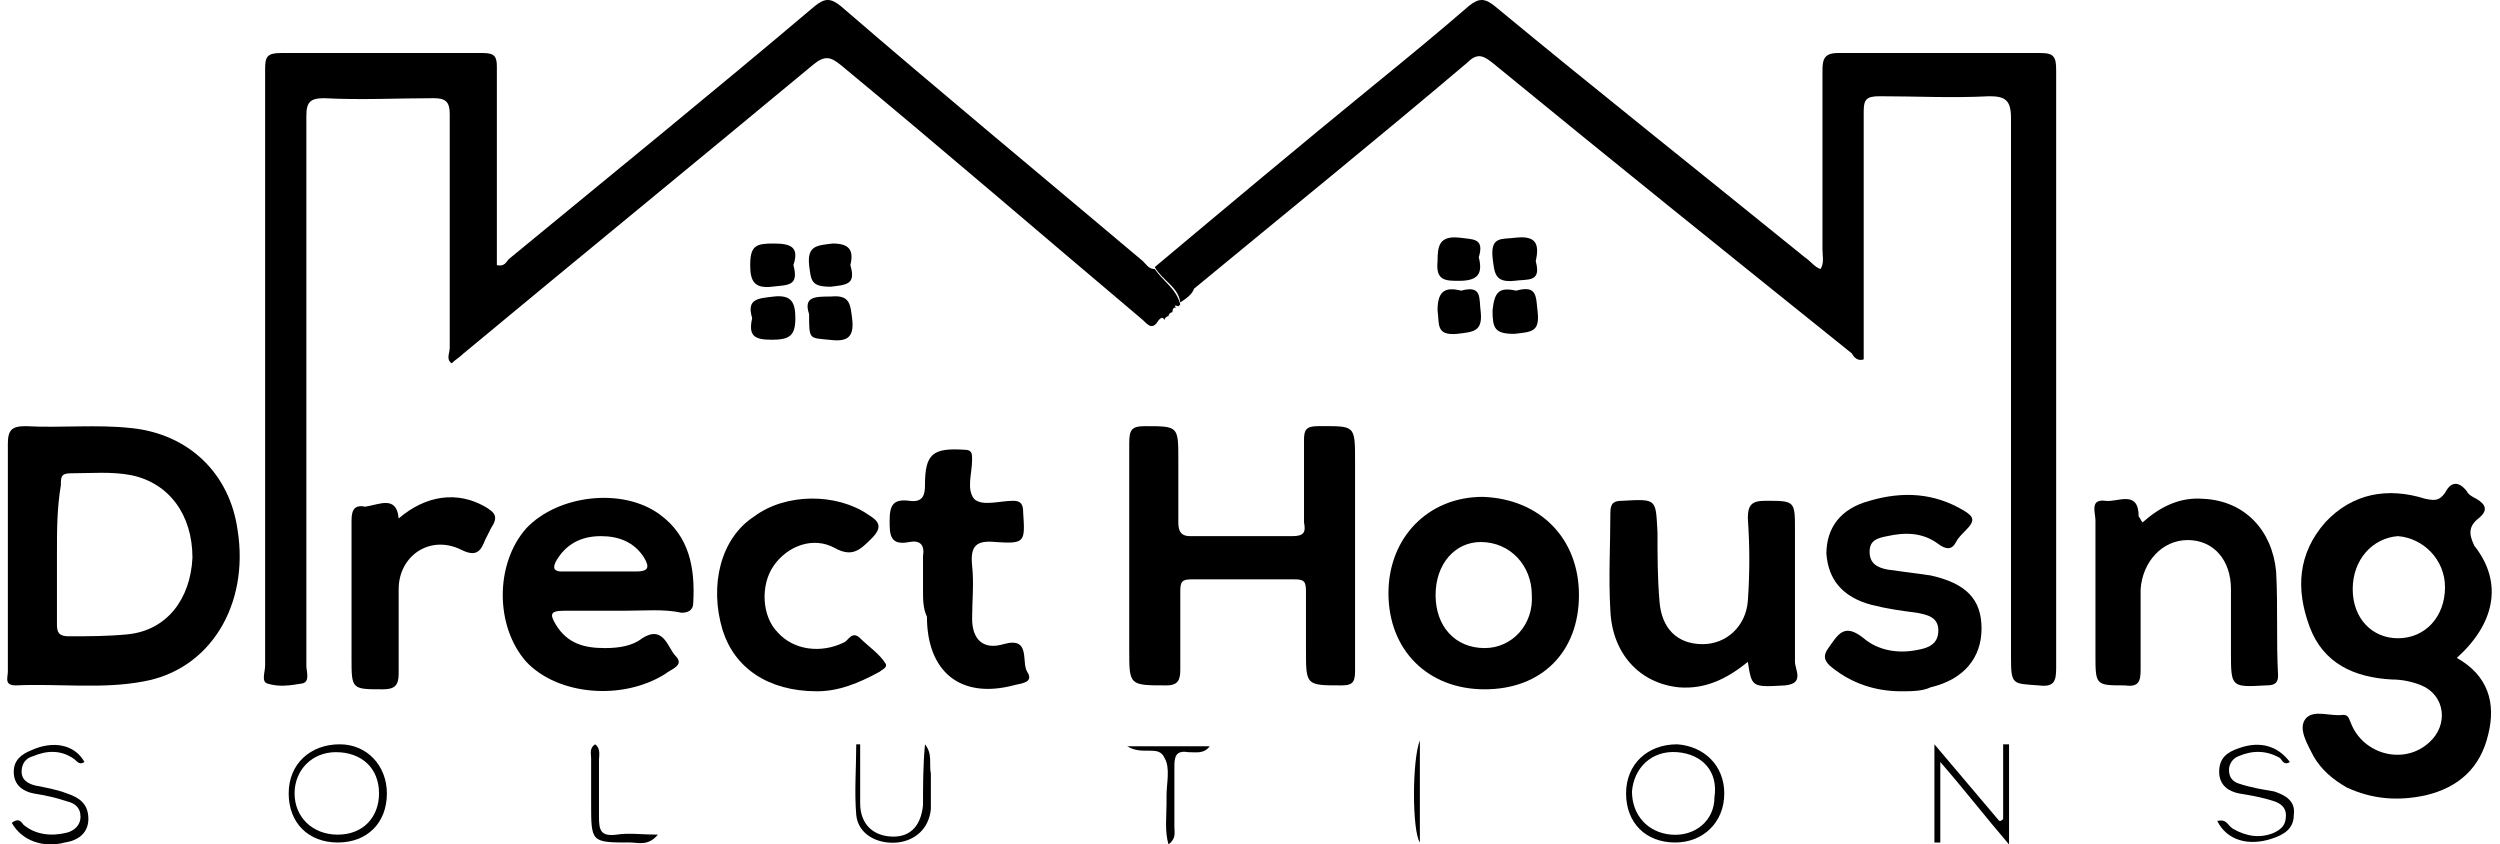 <svg xmlns="http://www.w3.org/2000/svg" xmlns:xlink="http://www.w3.org/1999/xlink" id="Layer_1" x="0px" y="0px" viewBox="0 0 127.3 43" style="enable-background:new 0 0 127.3 43;" xml:space="preserve"><g>	<path d="M59,16.3c-0.3,0.5-0.5,0.3-0.8,0C53.1,12,48,7.6,42.8,3.3c-0.5-0.4-0.8-0.5-1.4,0C35.5,8.2,29.5,13.1,23.6,18  c-0.2,0.2-0.4,0.3-0.6,0.5c-0.3-0.2-0.1-0.5-0.1-0.8c0-4,0-8,0-11.9c0-0.6-0.2-0.8-0.8-0.8c-1.9,0-3.7,0.1-5.6,0  c-0.7,0-0.9,0.2-0.9,0.9c0,9.3,0,18.7,0,28c0,0.3,0.2,0.8-0.2,0.9c-0.6,0.1-1.2,0.2-1.8,0c-0.3-0.1-0.1-0.6-0.1-0.9  c0-9.5,0-18.9,0-28.4c0-0.7,0-1.4,0-2c0-0.6,0.1-0.8,0.8-0.8c3.4,0,6.9,0,10.3,0c0.6,0,0.7,0.2,0.7,0.7c0,3.2,0,6.4,0,9.5  c0,0.2,0,0.4,0,0.6c0.4,0.1,0.5-0.2,0.6-0.3C31,9,36.3,4.7,41.5,0.3c0.5-0.4,0.8-0.4,1.3,0C47.9,4.7,53.1,9,58.2,13.3  c0.2,0.2,0.3,0.4,0.6,0.4c0.4,0.6,1.1,1,1.3,1.8c0,0,0,0-0.1,0.1c-0.2-0.1-0.2,0-0.1,0.1c0,0,0,0,0,0c-0.1-0.1-0.2,0-0.2,0.2  c0,0,0,0,0,0c-0.1,0-0.2,0.1-0.2,0.2c0,0,0,0,0,0c-0.1,0-0.2,0.1-0.2,0.2c0,0,0,0,0,0C59.2,16.1,59.1,16.2,59,16.3z"></path>	<path d="M60.1,15.4c-0.1-0.8-0.9-1.1-1.3-1.8c3.7-3.1,7.4-6.2,11.2-9.3c1.6-1.3,3.3-2.7,4.8-4c0.5-0.4,0.8-0.4,1.3,0  c5.2,4.3,10.5,8.5,15.8,12.8c0.3,0.2,0.5,0.5,0.8,0.6c0.2-0.3,0.1-0.7,0.1-1c0-3,0-6,0-9.1c0-0.6,0.1-0.9,0.8-0.9  c3.4,0,6.9,0,10.3,0c0.7,0,0.8,0.2,0.8,0.9c0,10.1,0,20.2,0,30.4c0,0.7-0.1,1-0.9,0.9c-1.3-0.1-1.4,0-1.4-1.4c0-9.2,0-18.3,0-27.5  c0-0.9-0.3-1.1-1.1-1.1c-1.9,0.1-3.7,0-5.6,0c-0.7,0-0.8,0.2-0.8,0.8c0,3.9,0,7.8,0,11.7c0,0.3,0,0.6,0,0.9  c-0.3,0.1-0.5-0.1-0.6-0.3c-6.1-4.9-12.2-9.8-18.3-14.8c-0.5-0.4-0.8-0.5-1.3,0c-4.6,3.9-9.3,7.7-13.9,11.5  C60.7,15,60.4,15.2,60.1,15.4z"></path>	<path d="M0.4,28.3c0-1.9,0-3.8,0-5.7c0-0.7,0.2-0.9,0.9-0.9c1.8,0.1,3.6-0.1,5.4,0.1c2.9,0.3,5,2.3,5.4,5.2  c0.6,3.8-1.4,7.1-4.8,7.7c-2.1,0.4-4.3,0.1-6.5,0.2c-0.6,0-0.4-0.4-0.4-0.7C0.4,32.2,0.4,30.3,0.4,28.3z M2.9,28.2  c0,1.2,0,2.4,0,3.6c0,0.4,0.1,0.6,0.6,0.6c1,0,2,0,3-0.1c2-0.2,3.2-1.8,3.3-3.9c0-2.2-1.2-3.8-3.1-4.2c-1-0.2-2.1-0.1-3.1-0.1  c-0.5,0-0.5,0.2-0.5,0.6C2.9,25.9,2.9,27,2.9,28.2z"></path>	<path d="M125.1,33.5c1.6,0.9,2,2.3,1.6,3.9c-0.4,1.7-1.5,2.7-3.2,3.1c-1.4,0.3-2.7,0.2-4-0.4c-0.7-0.4-1.3-0.9-1.7-1.6  c-0.3-0.6-0.8-1.4-0.4-1.9c0.4-0.5,1.3-0.1,1.9-0.2c0.3,0,0.3,0.2,0.4,0.4c0.6,1.6,2.7,2.2,4,1c1-0.9,0.8-2.4-0.4-2.9  c-0.5-0.2-1-0.3-1.5-0.3c-1.9-0.1-3.5-0.8-4.2-2.7c-0.7-1.9-0.6-3.7,0.8-5.3c1.4-1.5,3.2-1.8,5.1-1.2c0.5,0.1,0.7,0.1,1-0.3  c0.3-0.6,0.7-0.6,1.1-0.1c0.1,0.2,0.3,0.3,0.5,0.4c0.5,0.3,0.6,0.6,0.1,1c-0.5,0.4-0.5,0.8-0.2,1.4C127.5,29.7,127,31.8,125.1,33.5  z M119.8,30c0,1.5,1,2.5,2.3,2.5c1.4,0,2.4-1.1,2.4-2.6c0-1.4-1.1-2.5-2.4-2.6C120.8,27.4,119.8,28.5,119.8,30z"></path>	<path d="M69,28.4c0,1.9,0,3.9,0,5.8c0,0.6-0.2,0.7-0.7,0.7c-1.8,0-1.8,0-1.8-1.8c0-1,0-2,0-3c0-0.5-0.1-0.6-0.6-0.6  c-1.7,0-3.5,0-5.2,0c-0.5,0-0.6,0.1-0.6,0.6c0,1.3,0,2.7,0,4c0,0.5-0.1,0.8-0.7,0.8c-1.9,0-1.9,0-1.9-1.8c0-3.5,0-7,0-10.5  c0-0.7,0.1-0.9,0.8-0.9c1.7,0,1.7,0,1.7,1.7c0,1.1,0,2.2,0,3.2c0,0.4,0.1,0.7,0.6,0.7c1.7,0,3.5,0,5.2,0c0.6,0,0.7-0.2,0.6-0.7  c0-1.4,0-2.8,0-4.2c0-0.5,0.1-0.7,0.7-0.7c1.9,0,1.9-0.1,1.9,1.8C69,25.1,69,26.8,69,28.4z"></path>	<path d="M31.7,31.1c-1,0-2,0-3,0c-0.7,0-0.7,0.2-0.4,0.7c0.6,1,1.5,1.2,2.5,1.2c0.7,0,1.4-0.1,1.9-0.5c1.1-0.7,1.3,0.5,1.7,0.9  c0.5,0.5-0.3,0.7-0.5,0.9c-2.2,1.4-5.5,1.1-7.1-0.6c-1.6-1.8-1.6-5,0-6.8c1.6-1.7,4.9-2.1,6.8-0.7c1.5,1.1,1.8,2.7,1.7,4.5  c0,0.4-0.3,0.5-0.6,0.5C33.8,31,32.8,31.1,31.7,31.1z M30.6,29.1c0.6,0,1.2,0,1.8,0c0.6,0,0.7-0.2,0.4-0.7  c-0.5-0.8-1.3-1.1-2.2-1.1c-1,0-1.8,0.4-2.3,1.3c-0.2,0.4,0,0.5,0.3,0.5C29.3,29.1,30,29.1,30.6,29.1z"></path>	<path d="M80.4,30.3c0,2.9-1.9,4.8-4.8,4.8c-2.9,0-4.9-2-4.9-4.9c0-2.8,2-4.9,4.8-4.9C78.4,25.4,80.4,27.4,80.4,30.3z M73.1,30.3  c0,1.6,1,2.7,2.5,2.7c1.4,0,2.5-1.2,2.4-2.7c0-1.5-1.1-2.7-2.6-2.7C74.1,27.6,73.1,28.7,73.1,30.3z"></path>	<path d="M109.1,26.6c0.9-0.8,1.9-1.3,3.1-1.2c2.1,0.1,3.5,1.6,3.7,3.7c0.1,1.8,0,3.5,0.1,5.3c0,0.4-0.2,0.5-0.6,0.5  c-1.8,0.1-1.8,0.1-1.8-1.7c0-1.1,0-2.2,0-3.2c0-1.5-0.9-2.5-2.2-2.5c-1.3,0-2.3,1.1-2.4,2.5c0,1.4,0,2.7,0,4.1  c0,0.6-0.1,0.9-0.8,0.8c-1.5,0-1.5,0-1.5-1.6c0-2.3,0-4.6,0-6.8c0-0.4-0.3-1.1,0.5-1c0.6,0.1,1.7-0.6,1.7,0.8  C109,26.4,109,26.5,109.1,26.6z"></path>	<path d="M89,33.7c-1.1,0.9-2.2,1.4-3.5,1.3c-2-0.2-3.4-1.7-3.5-3.9c-0.1-1.7,0-3.3,0-5c0-0.5,0.2-0.6,0.6-0.6  c1.8-0.1,1.7-0.1,1.8,1.6c0,1.2,0,2.3,0.1,3.5c0.1,1.4,0.9,2.2,2.2,2.2c1.2,0,2.2-0.9,2.3-2.2c0.1-1.4,0.1-2.8,0-4.2  c0-0.7,0.2-0.9,0.9-0.9c1.5,0,1.5,0,1.5,1.5c0,2.2,0,4.4,0,6.7c0,0.4,0.5,1.1-0.5,1.2C89.2,35,89.2,35,89,33.7z"></path>	<path d="M96.8,35.2c-1.3,0-2.5-0.4-3.5-1.2c-0.4-0.3-0.5-0.6-0.2-1c0.5-0.7,0.8-1.3,1.8-0.5c0.7,0.6,1.7,0.8,2.7,0.6  c0.6-0.1,1.1-0.3,1.1-1c0-0.7-0.6-0.8-1.1-0.9c-0.8-0.1-1.5-0.2-2.3-0.4c-1.5-0.4-2.2-1.3-2.3-2.6c0-1.3,0.7-2.3,2.2-2.7  c1.7-0.5,3.3-0.4,4.8,0.5c0.5,0.3,0.6,0.5,0.1,1c-0.2,0.2-0.4,0.4-0.5,0.6c-0.2,0.4-0.5,0.4-0.9,0.1c-0.8-0.6-1.7-0.6-2.6-0.4  c-0.5,0.1-0.9,0.2-0.9,0.8c0,0.6,0.4,0.8,0.9,0.9c0.7,0.1,1.5,0.2,2.2,0.3c1.8,0.4,2.6,1.2,2.6,2.7c0,1.5-0.9,2.6-2.6,3  C97.9,35.2,97.3,35.2,96.8,35.2z"></path>	<path d="M41.6,35.2c-2.5,0-4.2-1.2-4.8-3.1c-0.7-2.3-0.1-4.7,1.6-5.8c1.6-1.2,4.2-1.2,5.8-0.1c0.5,0.3,0.8,0.6,0.2,1.2  c-0.6,0.6-1,1-1.9,0.5c-1.1-0.6-2.4-0.1-3.1,0.9c-0.7,1-0.6,2.6,0.2,3.4c0.8,0.9,2.2,1.1,3.4,0.5c0.2-0.1,0.4-0.6,0.8-0.2  c0.4,0.4,1,0.8,1.3,1.3c0.1,0.2-0.2,0.3-0.3,0.4C43.7,34.8,42.7,35.2,41.6,35.2z"></path>	<path d="M47,30.1c0-0.6,0-1.2,0-1.8c0.1-0.6-0.2-0.8-0.7-0.7c-1,0.2-1-0.4-1-1.1c0-0.8,0.2-1.1,1-1c0.7,0.1,0.8-0.3,0.8-0.8  c0-1.6,0.4-1.9,2-1.8c0.4,0,0.4,0.2,0.4,0.5c0,0.7-0.3,1.5,0.1,2c0.4,0.4,1.3,0.1,2,0.1c0.4,0,0.5,0.2,0.5,0.6  c0.1,1.5,0.1,1.6-1.4,1.5c-1-0.1-1.3,0.2-1.2,1.2c0.1,0.9,0,1.8,0,2.7c0,1.1,0.6,1.6,1.6,1.3c1.4-0.4,0.9,0.9,1.2,1.4  c0.4,0.6-0.4,0.6-0.7,0.7c-2.7,0.7-4.4-0.7-4.4-3.5C47,31,47,30.5,47,30.1z"></path>	<path d="M20.3,26.4c1.4-1.2,3-1.4,4.4-0.6c0.5,0.3,0.7,0.5,0.3,1.1c-0.1,0.2-0.2,0.4-0.3,0.6c-0.2,0.5-0.4,0.9-1.2,0.5  c-1.6-0.8-3.2,0.3-3.2,2c0,1.4,0,2.8,0,4.3c0,0.6-0.2,0.8-0.8,0.8c-1.6,0-1.6,0-1.6-1.6c0-2.3,0-4.7,0-7c0-0.6,0.2-0.8,0.7-0.7  C19.3,25.7,20.2,25.2,20.3,26.4z"></path>	<path d="M102.3,37.9c0,1.6,0,3.2,0,5.1c-1.2-1.4-2.2-2.7-3.5-4.2c0,1.5,0,2.8,0,4.1c-0.1,0-0.2,0-0.3,0c0-1.6,0-3.3,0-5  c1.1,1.3,2.2,2.6,3.3,3.9c0.1,0,0.1,0,0.2-0.1c0-1.3,0-2.5,0-3.8C102.2,37.9,102.3,37.9,102.3,37.9z"></path>	<path d="M4.3,38.8C4,39,3.9,38.7,3.7,38.6c-0.6-0.4-1.3-0.4-2-0.1c-0.4,0.1-0.6,0.4-0.6,0.8c0,0.4,0.3,0.6,0.7,0.7  c0.5,0.1,1.1,0.2,1.6,0.4c0.6,0.2,1.1,0.5,1.1,1.3c0,0.7-0.5,1.1-1.2,1.2c-1.1,0.3-2.2-0.1-2.7-1C1,41.6,1.1,41.9,1.2,42  c0.6,0.5,1.4,0.6,2.2,0.4c0.4-0.1,0.7-0.4,0.7-0.8c0-0.5-0.3-0.7-0.7-0.8c-0.6-0.2-1.1-0.3-1.7-0.4c-0.5-0.1-1-0.4-1-1.1  c0-0.6,0.4-0.9,0.9-1.1C2.7,37.7,3.8,37.9,4.3,38.8z"></path>	<path d="M112.9,41.8c0.5-0.1,0.5,0.2,0.8,0.4c0.7,0.4,1.4,0.5,2.1,0.2c0.4-0.2,0.6-0.4,0.6-0.9c0-0.4-0.3-0.6-0.6-0.7  c-0.6-0.2-1.2-0.3-1.8-0.4c-0.5-0.1-1-0.4-1-1.1c0-0.7,0.4-1,1-1.2c1.1-0.4,2-0.1,2.6,0.7c-0.3,0.2-0.4-0.1-0.5-0.2  c-0.7-0.4-1.4-0.4-2.1-0.1c-0.3,0.1-0.5,0.4-0.5,0.7c0,0.4,0.2,0.6,0.5,0.7c0.6,0.2,1.2,0.3,1.8,0.4c0.6,0.2,1.1,0.5,1,1.2  c0,0.7-0.5,1-1.1,1.2C114.5,43.1,113.4,42.8,112.9,41.8z"></path>	<path d="M19.7,40.4c0,1.5-1,2.5-2.5,2.5c-1.5,0-2.5-1-2.5-2.5c0-1.5,1.1-2.5,2.6-2.5C18.7,37.9,19.7,39,19.7,40.4z M19.3,40.4  c0-1.3-0.9-2.1-2.2-2.1c-1.2,0-2.1,0.9-2.1,2.1c0,1.2,0.9,2.1,2.2,2.1C18.5,42.5,19.3,41.6,19.3,40.4z"></path>	<path d="M87.8,40.4c0,1.5-1.1,2.5-2.5,2.5c-1.5,0-2.5-1-2.5-2.5c0-1.5,1.1-2.5,2.6-2.5C86.8,38,87.8,39,87.8,40.4z M85.4,38.3  c-1.3-0.1-2.2,0.8-2.3,2c0,1.2,0.8,2.1,2,2.2c1.2,0.1,2.2-0.7,2.2-1.9C87.5,39.3,86.7,38.4,85.4,38.3z"></path>	<path d="M43.3,13.5c0.3,1-0.2,1-1,1.1c-1,0-1-0.3-1.1-1.1c-0.1-1,0.4-1,1.2-1.1C43.2,12.4,43.5,12.7,43.3,13.5z"></path>	<path d="M41.2,16c-0.3-0.9,0.3-0.9,1.1-0.9c1-0.1,1,0.4,1.1,1.2c0.1,1-0.4,1.1-1.2,1C41.2,17.2,41.2,17.3,41.2,16z"></path>	<path d="M40.4,13.5c0.3,1.1-0.3,1-1.1,1.1c-0.9,0.1-1.1-0.3-1.1-1.1c0-1,0.3-1.1,1.2-1.1C40.3,12.4,40.7,12.6,40.4,13.5z"></path>	<path d="M38.3,16.2c-0.3-1,0.3-1,1.1-1.1c0.9-0.1,1.1,0.3,1.1,1.1c0,0.9-0.3,1.1-1.2,1.1C38.4,17.3,38.1,17.1,38.3,16.2z"></path>	<path d="M77.2,14.8c1.1-0.3,1,0.3,1.1,1.1c0.1,1-0.3,1-1.2,1.1c-1,0-1.1-0.3-1.1-1.2C76.1,14.9,76.3,14.6,77.2,14.8z"></path>	<path d="M43.8,37.9c0,1,0,2,0,3c0,1.1,0.7,1.7,1.7,1.7c0.9,0,1.4-0.6,1.5-1.6c0-1,0-2,0.1-3.1c0.4,0.5,0.2,1,0.3,1.5  c0,0.6,0,1.2,0,1.8c-0.1,1-0.8,1.6-1.7,1.7c-1,0.1-2-0.4-2.1-1.4c-0.1-1.2,0-2.4,0-3.6C43.6,37.9,43.7,37.9,43.8,37.9z"></path>	<path d="M74.4,14.8c1.1-0.3,0.9,0.4,1,1.1c0.1,1-0.4,1-1.2,1.1c-1.1,0.1-0.9-0.5-1-1.2C73.2,14.8,73.6,14.6,74.4,14.8z"></path>	<path d="M78.2,13.3c0.3,1.1-0.4,0.9-1.1,1c-1,0.1-1-0.4-1.1-1.2c-0.1-1.1,0.5-0.9,1.2-1C78.2,12,78.4,12.4,78.2,13.3z"></path>	<path d="M75.3,13.1c0.2,0.8,0,1.2-1,1.2c-0.7,0-1.2,0-1.1-1c0-0.8,0.1-1.3,1.1-1.2C75,12.2,75.6,12.1,75.3,13.1z"></path>	<path d="M57.4,38c1.6,0,2.9,0,4.2,0c-0.3,0.4-0.7,0.3-1.1,0.3c-0.6-0.1-0.7,0.2-0.7,0.7c0,1,0,2,0,3.1c0,0.3,0.1,0.6-0.3,0.9  c-0.2-0.7-0.1-1.4-0.1-2.1c0-0.1,0-0.2,0-0.4c0-0.6,0.2-1.4-0.1-1.9C59,37.9,58.2,38.5,57.4,38z"></path>	<path d="M30.3,37.9c0.3,0.2,0.2,0.6,0.2,0.8c0,1,0,1.9,0,2.9c0,0.7,0.1,1,0.9,0.9c0.6-0.1,1.3,0,2.1,0c-0.5,0.6-1,0.4-1.4,0.4  c-2,0-2,0-2-2c0-0.8,0-1.5,0-2.3C30.1,38.4,30,38.1,30.3,37.9z"></path>	<path d="M72.3,37.7c0,1.8,0,3.5,0,5.2C71.9,42.3,71.9,38.7,72.3,37.7z"></path>	<path d="M59.9,15.6c0-0.1,0-0.2,0.1-0.1C60,15.5,59.9,15.5,59.9,15.6z"></path>	<path d="M59,16.3c0.1-0.1,0.1-0.1,0.2-0.2C59.2,16.1,59.1,16.2,59,16.3z"></path>	<path d="M59.2,16.1c0-0.1,0.1-0.2,0.2-0.2C59.4,16,59.3,16,59.2,16.1z"></path>	<path d="M59.4,15.9c0-0.1,0.1-0.2,0.2-0.2C59.6,15.8,59.5,15.9,59.4,15.9z"></path>	<path d="M59.6,15.8c0-0.1,0.1-0.2,0.2-0.2C59.8,15.7,59.7,15.7,59.6,15.8z"></path></g></svg>